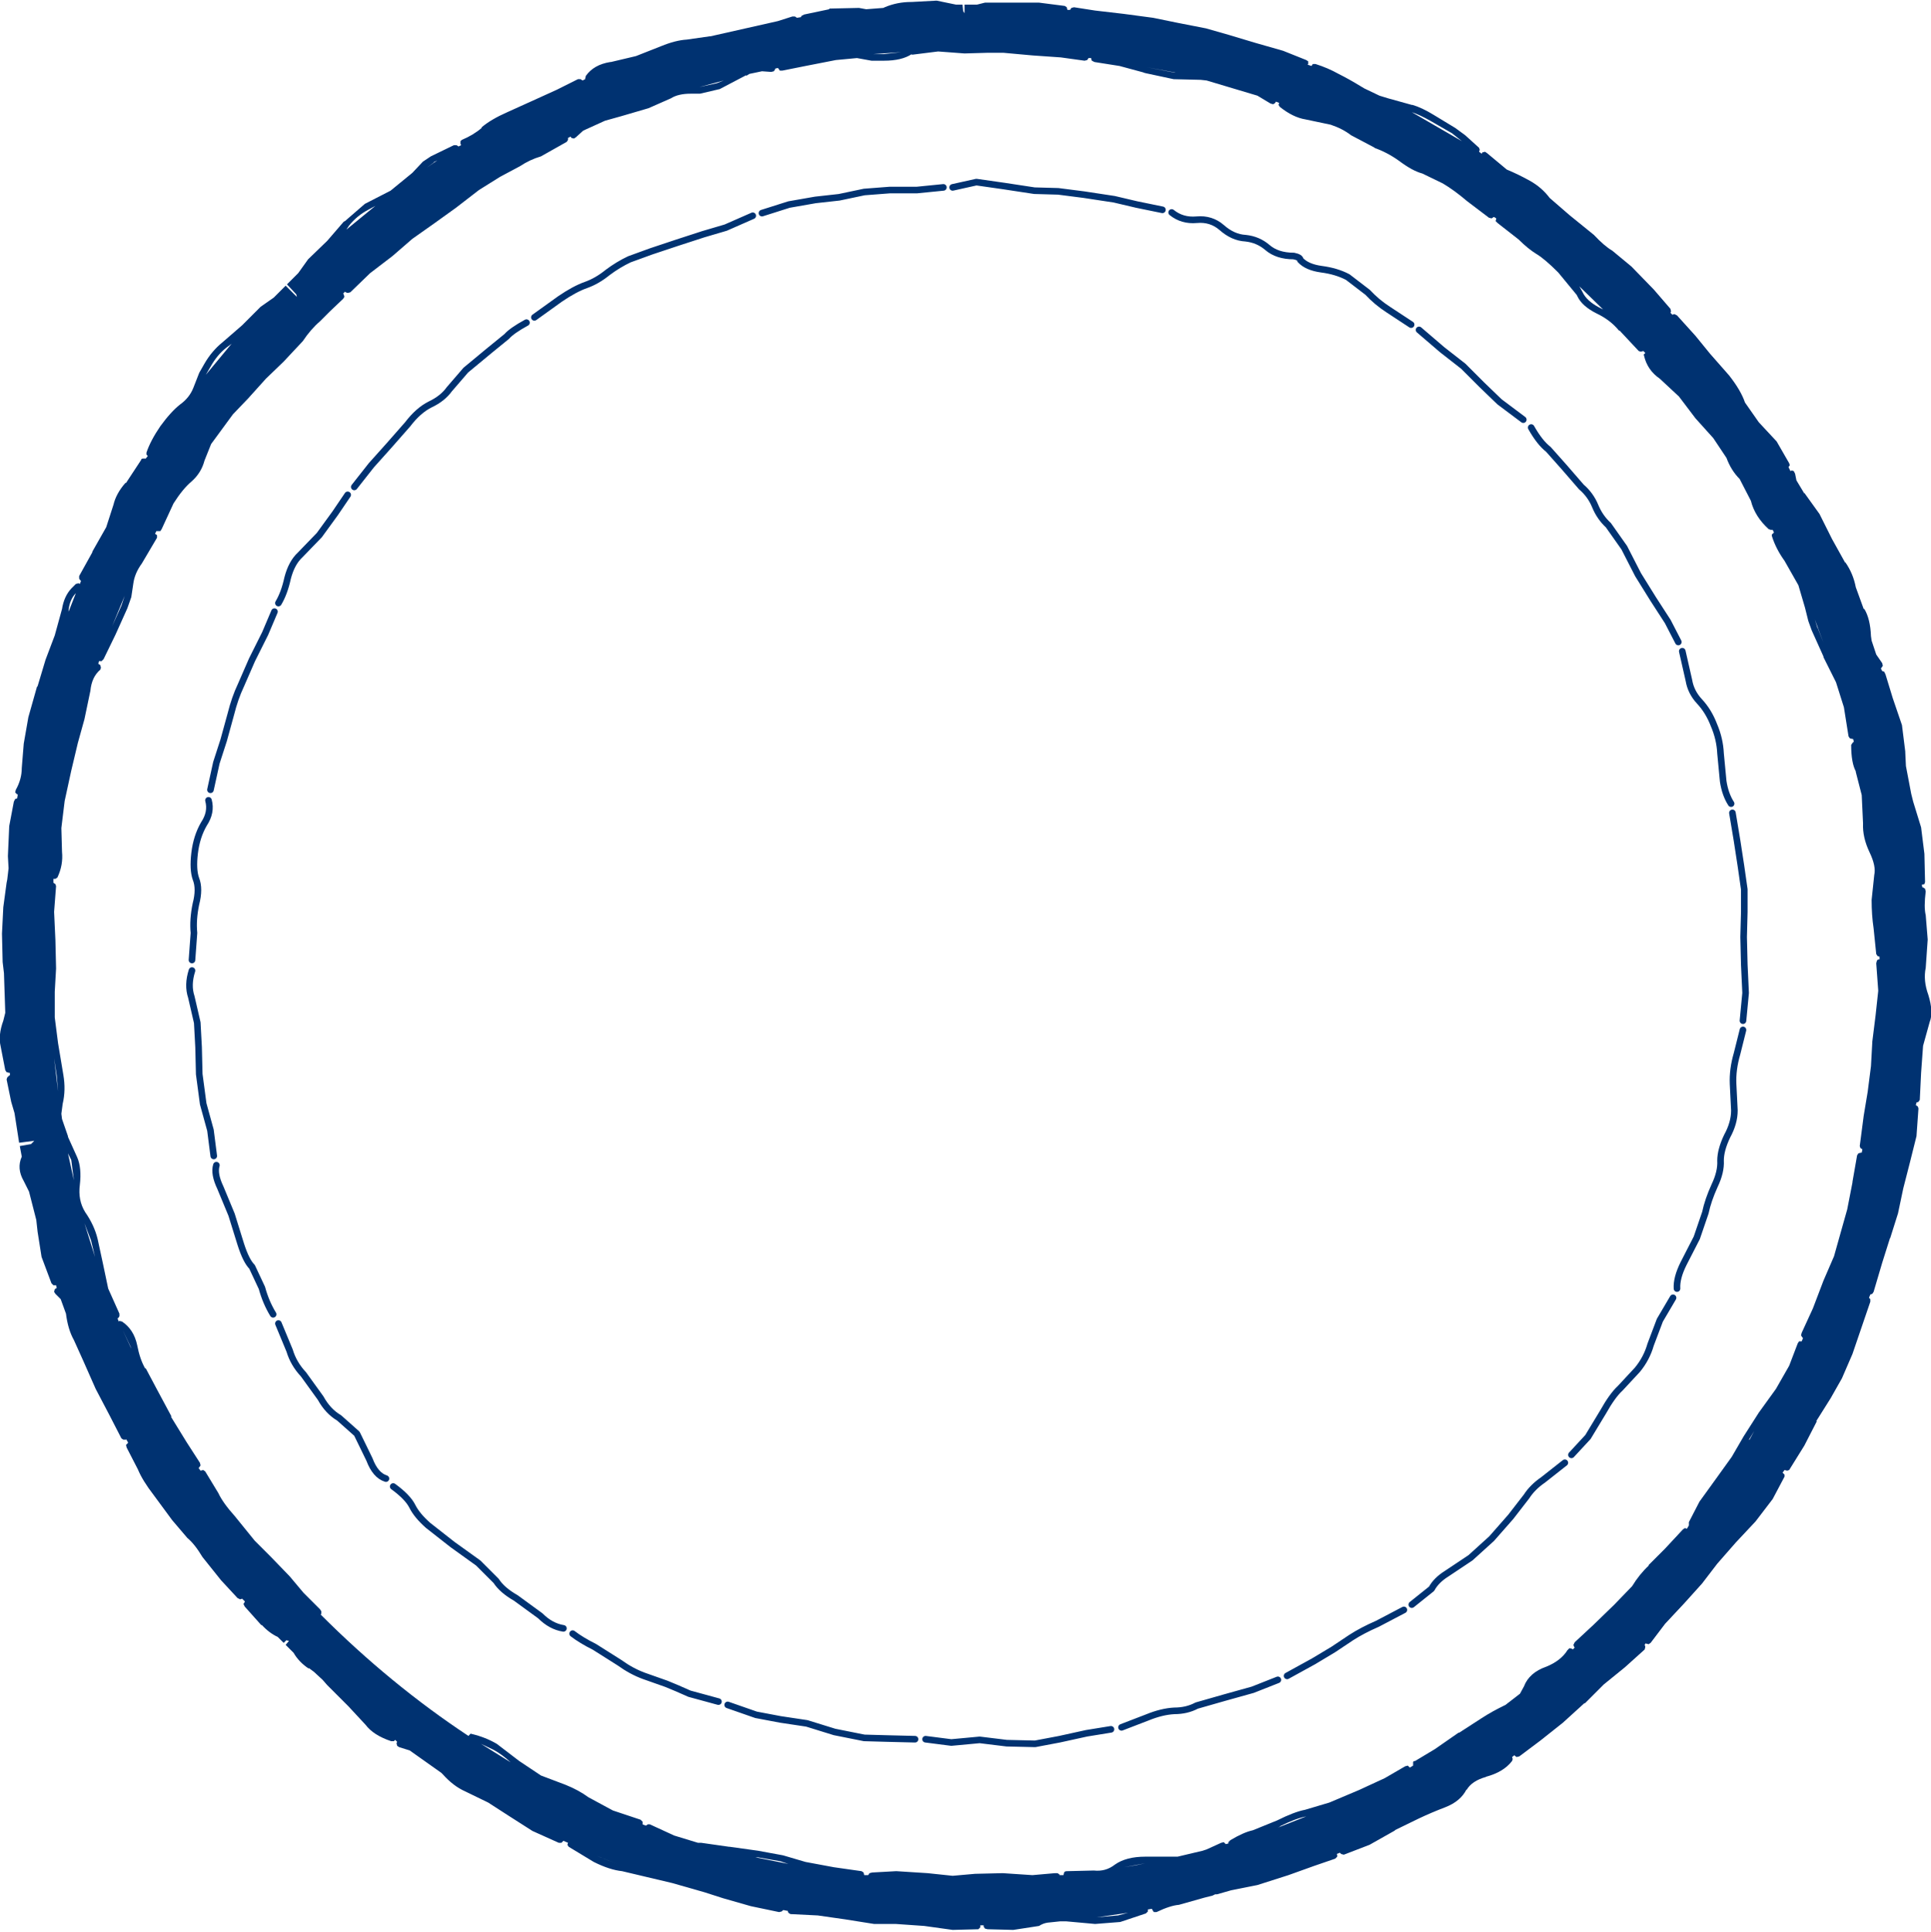 <?xml version="1.0" encoding="UTF-8" standalone="no"?>
<svg xmlns:xlink="http://www.w3.org/1999/xlink" height="146.4px" width="146.35px" xmlns="http://www.w3.org/2000/svg">
  <g transform="matrix(1.0, 0.0, 0.0, 1.0, 4.15, 3.8)">
    <path d="M24.3 11.8 L23.75 12.1 Q22.9 12.55 22.3 13.3 L22.1 13.6 24.3 11.8 M48.85 2.8 L50.2 2.5 50.7 2.3 48.85 2.8 M62.05 0.3 L62.85 0.3 64.15 0.15 62.05 0.3 M82.8 1.3 L84.85 1.7 84.95 1.7 82.8 1.3 M115.55 17.9 L115.8 18.35 Q116.1 19.0 117.05 19.5 L117.35 19.65 115.55 17.9 M104.25 5.35 Q103.45 4.9 102.85 4.7 L106.65 6.9 105.9 6.3 104.25 5.35 M133.6 43.8 L133.6 43.75 134.05 44.9 133.75 44.1 133.4 43.15 133.6 43.8 M123.1 26.25 L121.65 24.9 Q120.7 24.25 120.45 23.15 120.4 23.05 120.5 23.0 L120.55 22.95 120.4 22.8 120.2 22.85 120.05 22.8 118.6 21.25 118.55 21.25 Q117.9 20.45 116.85 19.95 115.75 19.4 115.4 18.65 L115.35 18.55 113.95 16.85 Q112.9 15.8 112.3 15.45 111.65 15.05 110.95 14.35 L109.35 13.1 109.2 12.95 109.25 12.8 109.25 12.75 109.1 12.65 109.05 12.65 108.9 12.75 108.7 12.7 107.05 11.45 Q106.05 10.6 105.2 10.1 L103.65 9.35 Q102.9 9.15 101.9 8.4 101.0 7.75 100.0 7.4 L100.05 7.4 98.25 6.45 Q97.6 5.95 96.7 5.65 L94.8 5.25 Q93.85 5.1 92.85 4.3 L92.75 4.15 92.8 4.0 92.55 3.9 92.5 4.0 92.35 4.1 92.15 4.05 91.15 3.45 87.3 2.3 86.85 2.25 84.8 2.2 82.7 1.75 82.5 1.7 82.55 1.7 80.7 1.2 78.8 0.9 78.6 0.8 78.55 0.65 78.55 0.6 78.35 0.6 78.25 0.75 78.05 0.8 76.25 0.55 74.1 0.4 71.9 0.2 70.7 0.2 68.95 0.25 66.95 0.1 64.95 0.35 64.95 0.3 Q64.2 0.8 62.85 0.8 L61.9 0.8 60.8 0.6 59.2 0.75 56.9 1.2 55.15 1.55 54.95 1.55 54.85 1.4 54.8 1.35 54.6 1.4 54.6 1.45 54.5 1.6 54.3 1.65 53.6 1.6 52.65 1.8 52.4 1.95 52.4 1.9 50.4 2.95 48.9 3.3 48.2 3.3 Q47.25 3.3 46.7 3.65 L45.0 4.4 42.95 5.0 41.7 5.35 40.05 6.1 39.5 6.6 39.35 6.7 39.15 6.65 39.1 6.55 38.9 6.65 38.9 6.8 38.8 6.95 36.85 8.05 Q36.0 8.3 35.25 8.8 L33.75 9.6 32.15 10.6 30.4 11.95 28.8 13.1 27.1 14.3 25.6 15.6 23.9 16.9 22.4 18.35 22.2 18.4 22.05 18.35 22.0 18.3 21.85 18.45 21.9 18.5 21.95 18.7 21.85 18.85 20.85 19.8 20.15 20.5 20.1 20.55 Q19.4 21.15 18.8 22.05 L17.35 23.6 16.0 24.9 14.65 26.4 13.5 27.6 11.85 29.85 11.35 31.1 Q11.1 32.05 10.35 32.7 9.7 33.25 9.0 34.35 L8.1 36.3 8.0 36.45 7.8 36.45 7.7 36.45 7.6 36.65 7.75 36.75 7.75 36.95 6.6 38.9 Q6.05 39.65 5.95 40.45 L5.8 41.45 5.5 42.3 4.6 44.3 3.7 46.15 3.55 46.3 3.35 46.3 3.3 46.5 3.45 46.6 3.5 46.8 3.45 46.95 Q2.8 47.5 2.7 48.55 L2.25 50.7 1.75 52.5 1.25 54.6 0.75 56.9 0.5 58.95 0.55 60.75 Q0.65 61.75 0.2 62.7 L0.05 62.8 -0.1 62.8 -0.1 63.1 0.05 63.2 0.1 63.35 -0.05 65.3 0.05 67.45 0.1 69.6 0.0 71.35 0.0 73.3 0.25 75.25 0.65 77.65 Q0.85 78.8 0.6 79.85 L0.5 80.6 0.55 81.0 1.0 82.3 1.0 82.35 1.7 83.9 Q2.05 84.7 1.9 86.0 1.75 87.15 2.3 88.05 3.0 89.05 3.25 90.1 L3.65 91.95 4.05 93.85 4.9 95.75 4.9 95.95 4.8 96.1 4.75 96.1 4.85 96.35 4.9 96.3 5.1 96.35 Q6.0 96.95 6.25 98.15 6.45 99.2 6.85 99.9 L6.9 99.9 7.75 101.5 8.85 103.55 8.8 103.55 10.0 105.5 11.0 107.05 11.05 107.25 10.95 107.4 10.9 107.45 11.05 107.65 11.25 107.6 11.4 107.7 12.4 109.35 Q12.75 110.1 13.65 111.1 L15.15 112.95 16.35 114.15 17.8 115.65 18.85 116.9 20.1 118.15 20.2 118.3 20.2 118.5 20.15 118.55 Q25.45 123.85 31.35 127.75 L31.45 127.65 Q31.5 127.55 31.6 127.6 32.65 127.85 33.5 128.35 L35.2 129.65 36.85 130.75 38.7 131.45 Q39.7 131.85 40.45 132.4 L42.3 133.4 44.4 134.1 44.55 134.25 44.55 134.45 44.8 134.55 44.95 134.45 45.1 134.45 46.95 135.3 48.75 135.85 49.0 135.85 51.1 136.15 51.15 136.15 53.3 136.45 55.2 136.8 56.9 137.3 59.05 137.7 61.15 138.0 61.3 138.1 61.35 138.3 61.65 138.3 61.75 138.15 61.95 138.1 63.75 138.0 63.8 138.0 66.15 138.15 68.05 138.35 69.75 138.2 71.85 138.15 74.1 138.3 75.8 138.15 76.0 138.15 76.15 138.25 76.15 138.3 76.45 138.3 76.5 138.1 Q76.55 138.0 76.7 138.0 L78.75 137.95 Q79.65 138.05 80.35 137.5 81.2 136.9 82.65 136.9 L84.8 136.9 85.1 136.9 87.0 136.45 87.3 136.35 88.4 135.85 88.6 135.8 88.75 135.95 88.95 135.9 88.95 135.8 89.1 135.65 Q90.1 135.05 90.8 134.9 L92.65 134.15 Q93.95 133.5 94.75 133.35 L96.6 132.8 Q97.65 132.35 98.85 131.85 L100.8 130.95 Q101.5 130.55 102.35 130.05 L102.55 130.0 102.7 130.15 102.95 130.0 102.95 129.95 102.95 129.75 Q102.95 129.65 103.1 129.65 L104.6 128.75 106.4 127.5 106.45 127.5 108.15 126.4 Q109.0 125.85 109.95 125.4 L111.05 124.55 111.35 124.0 Q111.75 122.95 113.05 122.5 114.15 122.05 114.65 121.25 L114.8 121.1 115.0 121.15 115.05 121.2 115.2 121.05 115.15 121.0 115.1 120.85 115.2 120.65 116.6 119.35 118.2 117.8 119.55 116.4 Q120.1 115.5 120.8 114.85 L120.8 114.8 122.05 113.55 123.4 112.1 123.55 112.0 123.7 112.05 123.85 111.8 123.85 111.75 123.85 111.55 124.65 110.0 125.95 108.2 127.1 106.6 128.0 105.05 129.15 103.25 130.45 101.45 131.45 99.7 132.1 98.0 132.2 97.85 132.4 97.85 132.5 97.6 132.45 97.55 132.35 97.4 132.4 97.2 133.25 95.35 134.05 93.25 134.85 91.4 135.3 89.8 135.85 87.85 136.25 85.8 136.25 85.75 136.6 83.75 136.7 83.6 136.9 83.55 136.95 83.55 137.0 83.3 136.85 83.2 136.8 83.05 137.1 80.75 137.4 78.95 137.65 77.0 137.75 75.2 137.75 75.15 138.0 73.15 138.2 71.3 138.2 71.25 138.05 69.2 138.1 69.0 Q138.15 68.9 138.3 68.9 L138.3 68.7 138.15 68.65 138.05 68.5 137.85 66.55 Q137.7 65.55 137.7 64.4 L137.9 62.5 Q138.05 61.85 137.55 60.8 137.0 59.65 137.05 58.6 L136.95 56.45 136.5 54.7 136.5 54.65 Q136.15 54.0 136.15 52.65 L136.25 52.5 136.35 52.4 136.3 52.2 136.25 52.2 136.05 52.15 135.95 52.0 135.6 49.8 135.0 47.9 134.05 46.0 134.05 45.95 133.15 43.95 132.9 43.25 132.65 42.25 132.15 40.55 131.1 38.7 Q130.45 37.8 130.15 36.85 130.1 36.7 130.2 36.65 L130.3 36.55 130.2 36.35 130.05 36.35 129.9 36.3 Q128.85 35.35 128.55 34.15 L127.7 32.5 Q127.05 31.85 126.7 30.9 L125.7 29.4 124.35 27.9 123.1 26.25 M49.65 -1.05 L49.7 -1.05 54.8 -2.2 55.9 -2.55 56.1 -2.55 56.25 -2.45 56.55 -2.5 56.6 -2.6 56.8 -2.7 58.7 -3.1 58.7 -3.15 60.95 -3.2 61.5 -3.1 62.8 -3.2 62.9 -3.25 Q63.85 -3.65 64.9 -3.65 L64.95 -3.65 66.8 -3.75 66.85 -3.75 68.3 -3.45 68.8 -3.45 68.85 -2.95 68.95 -2.8 68.95 -3.45 69.1 -3.45 69.9 -3.45 70.5 -3.6 72.45 -3.6 74.55 -3.6 74.6 -3.6 76.55 -3.35 76.7 -3.25 76.75 -3.05 76.95 -3.05 77.05 -3.2 77.25 -3.25 78.85 -3.0 81.0 -2.75 83.25 -2.45 85.2 -2.05 87.25 -1.65 89.0 -1.15 91.0 -0.55 93.1 0.05 94.85 0.75 95.0 0.85 95.0 1.05 94.95 1.1 95.25 1.2 95.35 1.05 95.55 1.05 Q96.5 1.35 97.3 1.8 98.1 2.2 99.0 2.75 L99.25 2.9 100.4 3.45 101.05 3.65 102.85 4.15 102.9 4.15 Q103.6 4.35 104.5 4.9 L106.15 5.9 106.9 6.45 107.95 7.4 108.0 7.55 107.95 7.7 108.15 7.85 108.2 7.75 108.4 7.7 108.55 7.8 110.05 9.05 Q110.9 9.4 111.8 9.9 112.7 10.4 113.3 11.2 L114.8 12.5 116.65 14.0 Q117.45 14.85 118.05 15.2 L119.5 16.4 121.2 18.15 122.45 19.6 122.5 19.8 122.45 19.9 122.6 20.05 122.75 20.0 122.95 20.1 124.35 21.65 125.45 23.0 126.9 24.65 Q127.8 25.8 128.1 26.7 L129.15 28.2 130.5 29.65 131.45 31.3 131.5 31.45 131.4 31.6 131.55 31.9 131.65 31.85 131.8 31.9 131.9 32.1 132.0 32.6 132.6 33.6 132.6 33.55 133.75 35.15 134.7 37.05 135.7 38.85 135.7 38.8 Q136.3 39.65 136.5 40.7 L137.1 42.35 137.15 42.35 Q137.6 43.1 137.65 44.4 L137.7 44.75 138.05 45.8 138.5 46.45 138.55 46.65 138.45 46.8 138.4 46.85 138.5 47.05 138.65 47.1 138.75 47.3 139.3 49.1 140.0 51.15 140.25 53.15 140.25 53.2 140.3 54.25 140.7 56.35 140.85 56.95 141.45 58.9 141.7 60.9 141.75 63.05 141.7 63.2 141.5 63.25 141.55 63.45 141.6 63.45 141.75 63.55 141.8 63.75 Q141.65 64.95 141.8 65.55 L141.95 67.4 141.8 69.55 Q141.6 70.5 142.0 71.6 142.4 72.9 142.1 73.65 L141.6 75.45 141.45 77.5 141.35 79.55 141.25 79.7 141.1 79.75 141.05 79.95 141.2 80.05 141.25 80.2 141.1 82.3 140.6 84.3 140.1 86.25 139.7 88.15 139.1 90.05 139.1 90.0 138.5 91.9 137.85 94.1 137.75 94.25 137.6 94.3 137.5 94.55 137.6 94.65 137.6 94.85 136.95 96.75 136.25 98.8 135.45 100.65 134.6 102.15 133.5 103.9 133.55 103.9 132.6 105.75 131.45 107.6 131.3 107.65 131.1 107.6 130.95 107.8 131.1 107.95 131.1 108.1 130.2 109.8 128.9 111.5 127.4 113.1 126.0 114.7 124.85 116.2 123.5 117.7 122.05 119.25 120.95 120.7 120.8 120.8 120.6 120.75 120.55 120.75 120.5 120.85 120.55 121.0 120.5 121.2 119.0 122.55 117.4 123.85 115.95 125.3 115.95 125.25 114.3 126.75 112.6 128.1 111.0 129.3 110.8 129.35 110.65 129.25 110.65 129.2 110.45 129.35 110.5 129.5 110.45 129.65 Q109.8 130.5 108.45 130.85 L108.5 130.85 Q107.4 131.15 107.0 131.85 L107.0 131.8 Q106.55 132.7 105.4 133.15 104.35 133.55 103.4 134.0 L101.55 134.9 101.6 134.9 99.65 136.0 97.7 136.75 97.5 136.7 97.4 136.6 97.15 136.7 97.2 136.75 97.2 136.9 97.05 137.05 95.45 137.6 93.5 138.3 91.15 139.05 89.15 139.45 88.1 139.75 87.95 139.75 87.75 139.85 87.15 140.0 85.2 140.55 Q84.55 140.6 83.5 141.1 L83.3 141.1 83.2 140.95 83.15 140.85 82.85 140.9 82.85 141.05 82.7 141.2 80.75 141.85 78.85 142.0 76.65 141.8 76.4 141.8 76.35 141.8 76.2 141.8 75.25 141.9 Q74.9 141.95 74.6 142.15 L72.65 142.45 70.7 142.4 70.5 142.35 70.4 142.2 70.4 142.1 70.15 142.1 70.15 142.25 70.0 142.4 68.05 142.45 65.9 142.15 63.75 142.0 62.1 142.0 59.9 141.65 57.8 141.35 57.75 141.35 55.75 141.25 55.6 141.15 55.55 141.0 55.5 141.0 55.25 140.95 55.2 140.95 55.1 141.05 54.9 141.1 52.75 140.65 50.65 140.05 49.25 139.6 46.8 138.9 44.9 138.45 43.0 138.0 Q42.05 137.9 40.85 137.3 L38.95 136.15 38.85 136.0 38.9 135.85 38.55 135.7 38.4 135.85 38.2 135.85 36.2 134.95 34.4 133.8 32.85 132.8 31.1 131.95 Q30.2 131.55 29.4 130.65 L29.3 130.55 26.9 128.85 26.1 128.6 25.95 128.5 25.9 128.3 25.95 128.2 25.8 128.05 25.7 128.15 25.5 128.15 Q24.15 127.7 23.55 126.9 L22.25 125.5 20.7 123.95 20.65 123.9 20.3 123.5 19.65 122.9 19.25 122.6 19.25 122.65 Q18.5 122.15 18.1 121.45 L17.6 120.95 17.5 120.85 17.75 120.55 17.55 120.5 17.35 120.7 16.9 120.25 Q16.25 119.95 15.7 119.35 L15.65 119.35 14.4 117.95 14.3 117.75 14.4 117.6 14.4 117.55 14.2 117.35 14.05 117.4 13.85 117.3 12.6 115.95 11.2 114.2 Q10.6 113.2 10.05 112.75 L8.9 111.4 7.5 109.5 Q6.65 108.4 6.3 107.55 L5.45 105.9 5.4 105.7 5.55 105.55 5.55 105.5 5.4 105.25 5.4 105.3 5.2 105.3 5.05 105.2 4.15 103.45 3.1 101.45 2.15 99.3 1.45 97.75 Q1.0 96.95 0.85 95.75 L0.45 94.65 0.05 94.25 -0.05 94.1 0.0 93.9 0.15 93.8 0.1 93.6 0.05 93.6 -0.1 93.6 -0.25 93.45 -1.0 91.45 -1.3 89.55 -1.4 88.65 -1.95 86.5 -2.35 85.7 Q-2.9 84.75 -2.5 83.85 L-2.65 83.05 -1.8 82.9 -1.55 82.65 -2.7 82.8 -3.05 80.55 -3.3 79.7 -3.65 78.0 -3.6 77.85 -3.45 77.7 -3.4 77.7 -3.4 77.5 -3.45 77.5 -3.65 77.45 -3.75 77.3 -4.1 75.5 Q-4.3 74.65 -3.9 73.55 L-3.75 72.95 -3.85 69.95 -3.95 69.1 -4.0 66.95 -3.9 64.95 -3.65 63.1 -3.6 62.85 -3.5 62.0 -3.55 61.1 -3.55 61.05 -3.45 58.8 -3.1 56.95 -3.0 56.75 -2.85 56.7 -2.8 56.4 -2.85 56.4 -3.0 56.25 -2.95 56.05 Q-2.5 55.25 -2.5 54.4 L-2.35 52.55 -2.0 50.55 -1.35 48.25 -1.3 48.2 -0.7 46.2 0.0 44.35 0.55 42.35 Q0.7 41.4 1.25 40.8 L1.6 40.45 1.8 40.4 1.9 40.45 2.0 40.2 1.95 40.2 1.85 40.05 1.85 39.85 2.85 38.05 2.85 38.0 3.9 36.15 4.45 34.45 Q4.65 33.6 5.35 32.8 L5.4 32.8 6.55 31.05 Q6.55 30.95 6.7 30.95 L6.85 30.95 6.9 30.95 7.05 30.75 6.95 30.65 6.95 30.5 Q7.25 29.6 8.0 28.5 8.8 27.4 9.5 26.85 10.2 26.35 10.5 25.6 L10.95 24.45 11.35 23.75 Q11.9 22.8 12.7 22.15 L14.2 20.85 15.6 19.45 16.6 18.75 17.4 17.95 17.5 17.85 18.35 18.7 18.3 18.5 17.6 17.75 18.45 16.9 19.2 15.85 20.65 14.45 21.9 13.0 22.0 12.95 23.5 11.65 25.45 10.65 27.1 9.3 27.9 8.45 28.5 8.05 30.25 7.2 30.45 7.2 30.6 7.3 30.8 7.2 30.75 7.1 30.75 6.9 30.85 6.8 Q31.7 6.45 32.35 5.9 L32.35 5.85 Q33.05 5.25 34.3 4.7 L36.4 3.75 38.05 3.0 39.65 2.2 39.85 2.2 40.0 2.3 40.2 2.2 40.2 2.15 40.25 1.95 Q40.85 1.1 42.1 0.9 L42.15 0.9 44.05 0.45 45.95 -0.3 Q47.05 -0.75 47.9 -0.8 L49.65 -1.05 M29.0 8.35 L28.7 8.5 28.75 8.5 28.2 8.9 29.0 8.35 M13.0 22.55 Q12.3 23.1 11.8 24.0 L11.45 24.6 13.4 22.25 13.0 22.55 M81.95 137.55 L82.65 137.4 81.05 137.7 81.95 137.55 M92.85 134.6 L92.9 134.6 92.7 134.7 94.85 133.85 Q94.05 134.0 92.85 134.6 M128.4 105.3 L128.45 105.3 128.8 104.65 128.4 105.3 M32.3 128.35 L34.55 129.75 Q33.9 129.15 33.25 128.8 L32.3 128.35 M80.6 141.35 L81.35 141.15 78.95 141.5 80.6 141.35 M55.0 137.25 L53.3 136.95 53.1 136.95 55.6 137.45 55.0 137.25 M41.35 136.95 L41.1 136.85 42.65 137.45 41.35 136.95 M5.15 97.0 L5.8 98.4 5.75 98.25 5.15 97.0 M2.75 90.2 L2.25 88.9 3.05 91.45 2.75 90.2 M1.45 85.65 L1.25 84.1 1.0 83.6 1.45 85.65 M0.15 77.7 L-0.05 76.4 0.25 78.9 0.15 77.7 M5.05 42.1 L5.3 41.35 4.35 43.65 5.05 42.1 M1.05 42.55 L1.6 41.15 Q1.15 41.6 1.05 42.4 L1.05 42.55" fill="#003271" fill-rule="evenodd" stroke="none"/>
    <path d="M123.05 44.85 L122.25 43.3 121.15 41.6 120.0 39.75 118.95 37.7 117.75 36.0 Q117.1 35.4 116.75 34.55 116.4 33.7 115.7 33.1 L114.4 31.6 113.2 30.25 Q112.55 29.75 111.9 28.6 M127.05 57.1 Q126.6 56.4 126.45 55.4 L126.25 53.3 Q126.2 52.2 125.75 51.15 125.35 50.1 124.65 49.35 124.0 48.65 123.85 47.75 L123.35 45.55 M111.3 28.0 L109.5 26.65 108.15 25.35 106.75 23.95 105.15 22.7 103.4 21.2 M83.95 12.1 L82.0 11.7 80.3 11.3 78.0 10.95 76.05 10.7 74.25 10.65 71.95 10.3 69.85 10.0 68.05 10.4 M102.8 20.8 L101.05 19.65 Q100.2 19.1 99.5 18.35 L98.0 17.2 Q97.15 16.75 96.0 16.6 94.9 16.45 94.4 15.9 94.4 15.7 93.9 15.6 92.65 15.6 91.9 14.95 91.2 14.35 90.25 14.25 89.3 14.2 88.45 13.45 87.65 12.75 86.55 12.85 85.45 12.95 84.65 12.3 M127.95 73.55 L128.15 71.45 128.05 69.3 128.0 67.2 128.05 65.3 128.05 63.6 127.8 61.85 127.5 59.9 127.15 57.8 M122.95 93.85 Q122.9 93.05 123.45 91.95 L124.45 90.0 125.1 88.1 Q125.3 87.15 125.8 86.05 126.3 85.0 126.25 84.15 126.25 83.35 126.75 82.3 127.3 81.3 127.3 80.35 L127.2 78.35 Q127.15 77.25 127.5 76.05 L127.95 74.25 M114.95 106.45 L116.2 105.1 117.35 103.2 Q118.05 101.95 118.65 101.4 L119.95 100.0 Q120.65 99.15 120.95 98.1 L121.65 96.25 122.65 94.55 M67.35 10.4 L65.35 10.6 63.3 10.6 61.35 10.75 59.45 11.15 57.65 11.35 55.65 11.7 53.6 12.35 M52.9 12.55 L50.85 13.45 49.15 13.95 47.15 14.6 45.2 15.25 43.55 15.85 Q42.7 16.25 41.9 16.85 41.1 17.5 40.25 17.8 39.4 18.1 38.3 18.85 L36.35 20.25 M35.75 20.65 Q34.65 21.25 34.25 21.7 L32.9 22.8 31.15 24.25 29.9 25.7 Q29.4 26.4 28.45 26.85 27.55 27.3 26.75 28.35 L25.3 30.0 24.0 31.45 22.7 33.1 M16.65 42.55 L15.95 44.2 14.95 46.2 14.1 48.15 Q13.65 49.1 13.35 50.3 L12.8 52.3 12.25 54.0 11.8 56.05 M22.2 33.7 L21.25 35.1 20.05 36.75 18.6 38.25 Q17.95 38.85 17.65 40.0 17.4 41.15 16.95 41.9 M11.65 56.85 Q11.9 57.75 11.3 58.65 10.75 59.6 10.6 60.85 10.45 62.1 10.7 62.8 11.0 63.55 10.7 64.7 10.45 65.9 10.55 66.9 L10.4 68.95 M10.4 69.75 Q10.05 70.85 10.35 71.75 L10.8 73.7 10.9 75.55 10.95 77.6 11.25 79.85 11.8 81.85 12.05 83.8 M12.25 84.5 Q12.05 85.15 12.55 86.2 L13.4 88.25 14.1 90.5 Q14.5 91.75 14.95 92.2 L15.7 93.8 Q16.0 94.9 16.55 95.8 M16.95 96.5 L17.8 98.55 Q18.1 99.55 18.85 100.35 L20.15 102.15 Q20.7 103.15 21.55 103.65 L22.9 104.85 23.85 106.8 Q24.3 108.0 25.1 108.25 M39.25 120.0 Q39.9 120.5 40.9 121.0 L42.8 122.2 Q43.7 122.85 44.65 123.2 L46.35 123.8 Q47.1 124.1 48.1 124.55 L50.3 125.15 M51.0 125.4 L53.15 126.15 55.0 126.5 57.0 126.8 59.1 127.45 61.35 127.9 63.15 127.95 65.2 128.0 M66.0 128.0 L67.95 128.25 70.1 128.05 72.15 128.3 74.3 128.35 76.15 128.0 78.2 127.55 80.05 127.25 M25.65 108.85 Q26.75 109.65 27.1 110.35 27.45 111.05 28.3 111.8 L30.15 113.25 32.1 114.65 33.45 116.0 Q33.9 116.7 34.95 117.3 L36.8 118.65 Q37.6 119.45 38.55 119.6 M102.85 117.8 L104.35 116.6 Q104.7 115.95 105.5 115.45 L107.3 114.25 108.9 112.8 110.35 111.15 111.55 109.6 Q112.0 108.9 112.8 108.35 L114.45 107.05 M93.4 123.2 L95.4 122.1 96.9 121.2 98.25 120.3 Q99.1 119.75 100.25 119.25 L102.25 118.2 M80.85 127.1 L82.8 126.35 Q83.9 125.9 84.85 125.85 85.8 125.85 86.55 125.45 L88.65 124.85 90.8 124.25 92.7 123.5" fill="none" stroke="#003271" stroke-linecap="round" stroke-linejoin="round" stroke-width="0.5"/>
  </g>
</svg>
